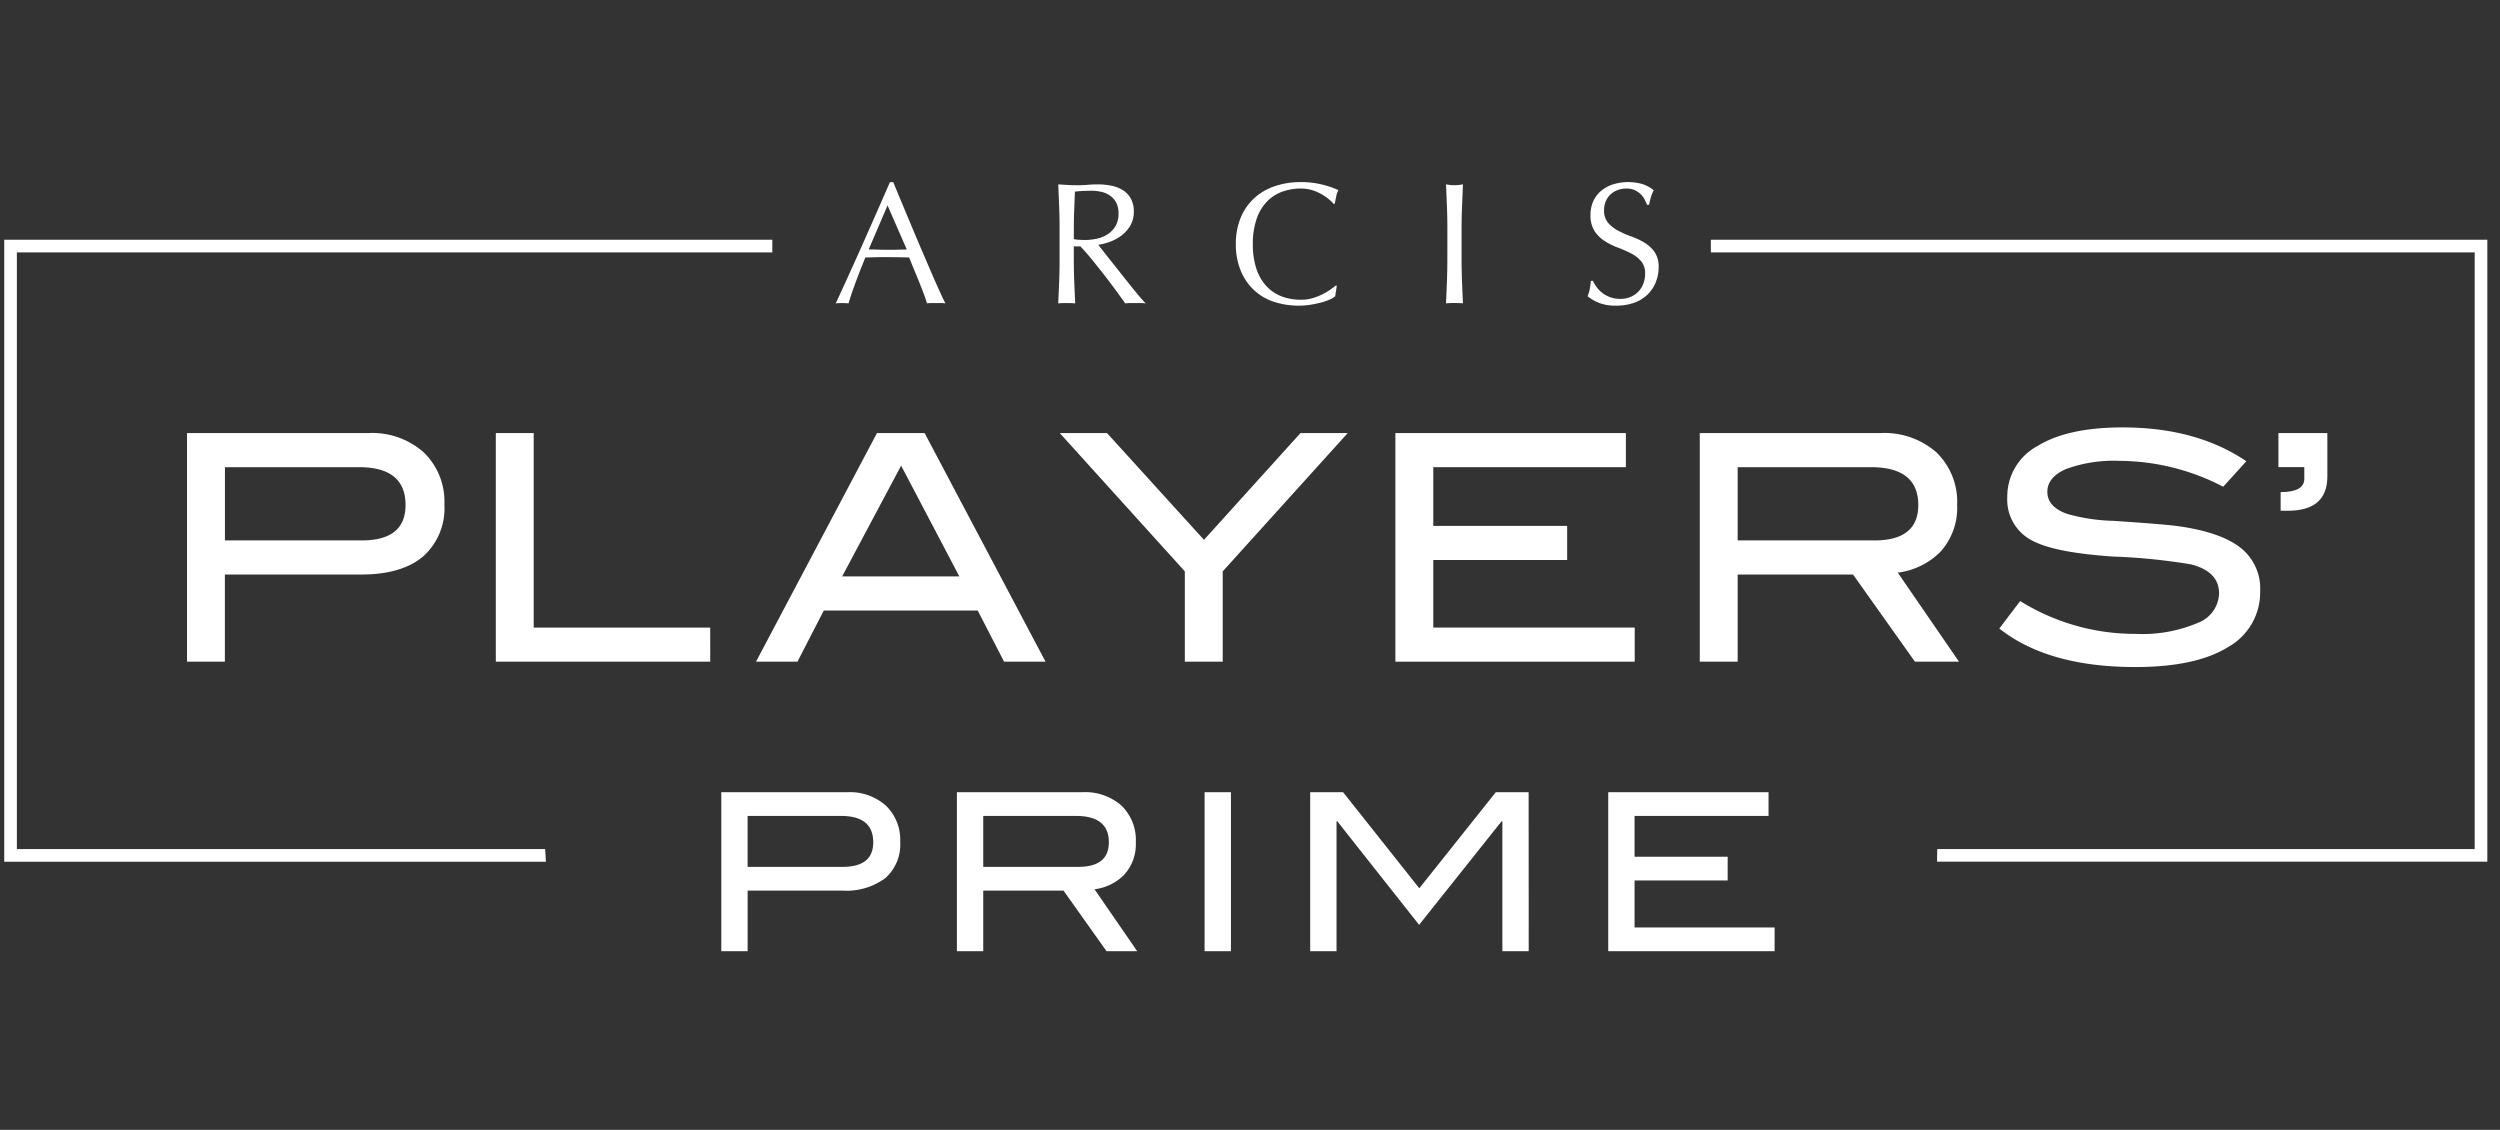 <svg xmlns="http://www.w3.org/2000/svg" xmlns:xlink="http://www.w3.org/1999/xlink" width="281" height="127" viewBox="0 0 281 127">
  <rect x="0" y="0" width="281" height="127" fill="#333333" stroke="none"/>
  <defs>
    <clipPath id="clip-path">
      <rect id="Rectangle_16904" data-name="Rectangle 16904" width="281" height="127" fill="#fff"/>
    </clipPath>
    <clipPath id="clip-path-2">
      <rect id="Rectangle_16884" data-name="Rectangle 16884" width="279.097" height="86.445" fill="#fff"/>
    </clipPath>
  </defs>
  <g id="Mask_Group_29594" data-name="Mask Group 29594" clip-path="url(#clip-path)">
    <g id="Group_33212" data-name="Group 33212" transform="translate(0.477 20.469)">
      <path id="Path_45343" data-name="Path 45343" d="M0,9.115V79.023H60.882L60.8,77.6H1.419V10.535H86.331V9.115Z" transform="translate(0 -2.635)" fill="#fff"/>
      <path id="Path_45344" data-name="Path 45344" d="M269.824,9.115v1.42H355.68V77.6H295.272l-.023,1.419H357.1V9.115Z" transform="translate(-78.002 -2.635)" fill="#fff"/>
      <g id="Group_33193" data-name="Group 33193" transform="translate(0 0)">
        <g id="Group_33192" data-name="Group 33192" clip-path="url(#clip-path-2)">
          <path id="Path_45345" data-name="Path 45345" d="M49.274,39.678a8.719,8.719,0,0,1,6.248,2.185A7.665,7.665,0,0,1,57.827,47.7a7.233,7.233,0,0,1-2.4,5.854q-2.4,2.025-6.973,2.024h-15.3v9.794H28.9V39.678Zm-.745,12.067q4.931,0,4.934-3.974,0-4.257-5.217-4.26H33.162v8.234Z" transform="translate(-8.356 -11.47)" fill="#fff"/>
          <path id="Path_45346" data-name="Path 45346" d="M101.822,65.374h-24.1V39.68h4.258V61.541h19.84Z" transform="translate(-22.469 -11.471)" fill="#fff"/>
          <path id="Path_45347" data-name="Path 45347" d="M151.4,65.373h-4.66l-2.96-5.748H126.477l-2.959,5.748H118.86l13.593-25.694h5.358Zm-9.688-9.582-6.543-12.45-6.627,12.45Z" transform="translate(-34.36 -11.471)" fill="#fff"/>
          <path id="Path_45348" data-name="Path 45348" d="M199.249,39.679,185.2,55.224V65.373h-4.26V55.224L166.883,39.679h5.309l10.9,12,10.848-12Z" transform="translate(-48.243 -11.471)" fill="#fff"/>
          <path id="Path_45349" data-name="Path 45349" d="M246.849,65.374h-26.9V39.68h25.907v3.833H224.208v6.6h15.047v3.833H224.208v7.595h22.641Z" transform="translate(-63.584 -11.471)" fill="#fff"/>
          <path id="Path_45350" data-name="Path 45350" d="M297.207,65.372h-4.951L285.3,55.578H272.332v9.794h-4.26V39.678h20.264a8.865,8.865,0,0,1,6.353,2.185A7.743,7.743,0,0,1,297,47.771a7.336,7.336,0,0,1-1.881,5.252,8.168,8.168,0,0,1-4.791,2.342ZM287.7,51.745q4.931,0,4.934-3.974,0-4.257-5.324-4.26H272.332v8.234Z" transform="translate(-77.495 -11.47)" fill="#fff"/>
          <path id="Path_45351" data-name="Path 45351" d="M365.061,44.542q0,3.866-4.435,3.868h-.817V46.316q2.662,0,2.66-1.508v-1.3h-2.91V39.679h5.5Z" transform="translate(-103.942 -11.471)" fill="#fff"/>
          <path id="Path_45352" data-name="Path 45352" d="M340.6,45.453a25.4,25.4,0,0,0-11.64-2.91,15.515,15.515,0,0,0-6.035.923q-2.092.922-2.093,2.555,0,1.7,2.234,2.485a20.88,20.88,0,0,0,5.217.78q5.324.355,7.027.567,4.827.641,7.135,2.377a5.814,5.814,0,0,1,2.306,4.934,7.037,7.037,0,0,1-3.619,6.317q-3.621,2.236-10.4,2.236-9.834,0-15.3-4.329l2.345-3.088a24.437,24.437,0,0,0,12.988,3.69,15.926,15.926,0,0,0,6.993-1.242,3.665,3.665,0,0,0,2.377-3.3q0-2.447-3.122-3.265a67.848,67.848,0,0,0-8.8-.886q-6.349-.427-8.9-1.7a5.171,5.171,0,0,1-2.984-5.006,6.431,6.431,0,0,1,3.392-5.714q3.391-2.092,9.564-2.093,8.3,0,13.911,3.8Z" transform="translate(-91.187 -11.211)" fill="#fff"/>
          <path id="Path_45353" data-name="Path 45353" d="M143.786,13.63a3.376,3.376,0,0,0-.514-.037h-1.034a3.423,3.423,0,0,0-.516.037c-.089-.3-.212-.659-.37-1.079s-.328-.864-.513-1.325-.382-.928-.577-1.4-.375-.923-.543-1.353q-.626-.018-1.266-.029c-.429,0-.857-.01-1.286-.01-.4,0-.8,0-1.184.01s-.788.017-1.19.029q-.626,1.519-1.13,2.893c-.336.914-.59,1.669-.758,2.266a7.04,7.04,0,0,0-1.441,0q1.576-3.407,3.075-6.776T137.556,0h.37q.466,1.132,1.014,2.446T140.048,5.1c.378.894.751,1.782,1.13,2.665s.729,1.7,1.059,2.463.629,1.437.9,2.034.484,1.051.652,1.363m-8.624-6.055q.508,0,1.051.02c.363.015.713.02,1.049.02.365,0,.729,0,1.093-.01s.726-.015,1.089-.03l-2.16-4.947Z" transform="translate(-38.003 0)" fill="#fff"/>
          <path id="Path_45354" data-name="Path 45354" d="M166.749,2.88c-.032-.825-.069-1.664-.106-2.52.375.025.745.047,1.108.067s.736.029,1.108.029.748-.014,1.113-.049S170.7.36,171.081.36a7.567,7.567,0,0,1,1.558.153,3.824,3.824,0,0,1,1.3.518,2.638,2.638,0,0,1,.876.943,3.016,3.016,0,0,1,.321,1.458,2.978,2.978,0,0,1-.419,1.607,3.871,3.871,0,0,1-1.022,1.11,5.014,5.014,0,0,1-1.3.681,6.3,6.3,0,0,1-1.254.323q.234.292.642.817T172.7,9.13c.336.422.689.866,1.051,1.325s.714.9,1.051,1.323.654.807.953,1.16.538.614.721.8a4.238,4.238,0,0,0-.582-.039h-1.15a3.855,3.855,0,0,0-.565.039c-.2-.274-.489-.684-.887-1.226s-.832-1.128-1.313-1.752S171,9.514,170.505,8.9s-.958-1.14-1.372-1.57h-.741V8.75q0,1.285.052,2.532c.03.832.067,1.649.106,2.453-.3-.027-.616-.039-.955-.039s-.654.012-.953.039c.037-.8.074-1.622.106-2.453s.047-1.676.047-2.532V5.4q0-1.285-.047-2.522m2.239,3.71c.213.012.451.02.711.02a6.3,6.3,0,0,0,1.256-.136,3.617,3.617,0,0,0,1.2-.479,2.835,2.835,0,0,0,.906-.913,2.7,2.7,0,0,0,.358-1.454,2.519,2.519,0,0,0-.281-1.254,2.248,2.248,0,0,0-.731-.787,2.773,2.773,0,0,0-.973-.4,5.132,5.132,0,0,0-1.034-.109c-.451,0-.827.013-1.125.03s-.552.045-.76.069q-.037,1.071-.079,2.123c-.027.7-.04,1.4-.04,2.1V6.511a3.913,3.913,0,0,0,.6.079" transform="translate(-48.174 -0.104)" fill="#fff"/>
          <path id="Path_45355" data-name="Path 45355" d="M205.329,13.175a5.555,5.555,0,0,1-.916.331c-.358.1-.755.186-1.2.262a7.837,7.837,0,0,1-1.382.119,8.825,8.825,0,0,1-2.841-.439,5.951,5.951,0,0,1-2.251-1.335,6.238,6.238,0,0,1-1.478-2.19,7.626,7.626,0,0,1-.536-2.947,7.642,7.642,0,0,1,.536-2.952,6.155,6.155,0,0,1,1.5-2.189A6.445,6.445,0,0,1,199.07.47,8.9,8.9,0,0,1,202.029,0a9.753,9.753,0,0,1,2.345.264A10.564,10.564,0,0,1,206.255.9a2.544,2.544,0,0,0-.255.738c-.064.311-.116.573-.155.781l-.117.039a4.173,4.173,0,0,0-.545-.528,6.193,6.193,0,0,0-.817-.565,5.321,5.321,0,0,0-1.051-.456,4.231,4.231,0,0,0-1.286-.183,6.017,6.017,0,0,0-2.133.368,4.577,4.577,0,0,0-1.713,1.138,5.3,5.3,0,0,0-1.138,1.949,8.564,8.564,0,0,0-.409,2.795,8.583,8.583,0,0,0,.409,2.794,5.3,5.3,0,0,0,1.138,1.945,4.591,4.591,0,0,0,1.713,1.14,6.081,6.081,0,0,0,2.133.368,4.6,4.6,0,0,0,1.3-.173,7.078,7.078,0,0,0,1.088-.419,6.51,6.51,0,0,0,.9-.526c.267-.188.491-.353.672-.5l.079.077-.176,1.15a2.521,2.521,0,0,1-.555.341" transform="translate(-56.293 -0.001)" fill="#fff"/>
          <path id="Path_45356" data-name="Path 45356" d="M228.057,2.88c-.032-.825-.066-1.664-.106-2.522.168.027.331.049.486.069a3.665,3.665,0,0,0,.466.027,3.716,3.716,0,0,0,.469-.027c.153-.02.316-.042.486-.069-.039.859-.074,1.7-.106,2.522S229.7,4.544,229.7,5.4v3.35q0,1.281.052,2.529c.032.83.067,1.649.106,2.451-.3-.027-.617-.037-.955-.037s-.654.01-.953.037c.04-.8.074-1.622.106-2.451s.047-1.676.047-2.529V5.4c0-.859-.012-1.7-.047-2.522" transform="translate(-65.897 -0.103)" fill="#fff"/>
          <path id="Path_45357" data-name="Path 45357" d="M251.36,11.81a3.191,3.191,0,0,0,.642.654,3.385,3.385,0,0,0,.886.476,3.253,3.253,0,0,0,1.13.186,2.863,2.863,0,0,0,1.157-.225,2.62,2.62,0,0,0,.877-.6,2.653,2.653,0,0,0,.555-.9,3.111,3.111,0,0,0,.195-1.1,2.087,2.087,0,0,0-.459-1.422A3.776,3.776,0,0,0,255.2,8a13.776,13.776,0,0,0-1.471-.641,7.712,7.712,0,0,1-1.469-.731,3.937,3.937,0,0,1-1.14-1.118,3.256,3.256,0,0,1-.456-1.831,3.683,3.683,0,0,1,.291-1.488,3.292,3.292,0,0,1,.847-1.16,4.007,4.007,0,0,1,1.336-.758,5.825,5.825,0,0,1,3.369-.05,4.009,4.009,0,0,1,1.263.692,4.3,4.3,0,0,0-.291.7c-.079.247-.156.557-.235.933h-.235a4.826,4.826,0,0,0-.262-.592,2.319,2.319,0,0,0-.446-.6,2.578,2.578,0,0,0-.672-.456A2.169,2.169,0,0,0,254.7.726a2.759,2.759,0,0,0-1,.173,2.412,2.412,0,0,0-.8.5,2.2,2.2,0,0,0-.526.77,2.516,2.516,0,0,0-.185.973,2.111,2.111,0,0,0,.459,1.441,3.86,3.86,0,0,0,1.137.884,11,11,0,0,0,1.469.645,8.168,8.168,0,0,1,1.471.691,3.766,3.766,0,0,1,1.14,1.051,2.908,2.908,0,0,1,.457,1.713A4.478,4.478,0,0,1,258,11.255a3.939,3.939,0,0,1-.936,1.392,4.158,4.158,0,0,1-1.5.919,5.956,5.956,0,0,1-2.014.321,5.06,5.06,0,0,1-1.957-.321,5.365,5.365,0,0,1-1.256-.731,4.871,4.871,0,0,0,.244-.81q.067-.359.126-.926h.232a3.866,3.866,0,0,0,.419.711" transform="translate(-72.368 -0.001)" fill="#fff"/>
          <path id="Path_45358" data-name="Path 45358" d="M127.534,96.459a6.063,6.063,0,0,1,4.344,1.519,5.326,5.326,0,0,1,1.6,4.06,5.034,5.034,0,0,1-1.666,4.073,7.335,7.335,0,0,1-4.85,1.407H116.329v6.812h-2.962V96.459Zm-.518,8.392q3.431,0,3.431-2.764,0-2.961-3.629-2.962h-10.49v5.726Z" transform="translate(-32.772 -27.885)" fill="#fff"/>
          <path id="Path_45359" data-name="Path 45359" d="M170.884,114.329h-3.446l-4.836-6.812h-9.021v6.812H150.62V96.459h14.093a6.169,6.169,0,0,1,4.418,1.519,5.388,5.388,0,0,1,1.6,4.109,5.1,5.1,0,0,1-1.309,3.653,5.662,5.662,0,0,1-3.332,1.629Zm-6.615-9.478q3.431,0,3.431-2.764,0-2.961-3.7-2.962H153.582v5.726Z" transform="translate(-43.542 -27.885)" fill="#fff"/>
          <rect id="Rectangle_16883" data-name="Rectangle 16883" width="2.962" height="17.87" transform="translate(134.919 68.574)" fill="#fff"/>
          <path id="Path_45360" data-name="Path 45360" d="M231.041,114.329h-2.962V99.717H228l-9.28,11.651-9.206-11.651h-.075v14.612h-2.962V96.459h3.7l8.564,10.8,8.6-10.8h3.69Z" transform="translate(-59.69 -27.885)" fill="#fff"/>
          <path id="Path_45361" data-name="Path 45361" d="M272.3,114.329H253.6V96.459h18.018v2.666H256.558v4.591h10.465v2.665H256.558v5.282H272.3Z" transform="translate(-73.31 -27.885)" fill="#fff"/>
        </g>
      </g>
    </g>
  </g>
</svg>
